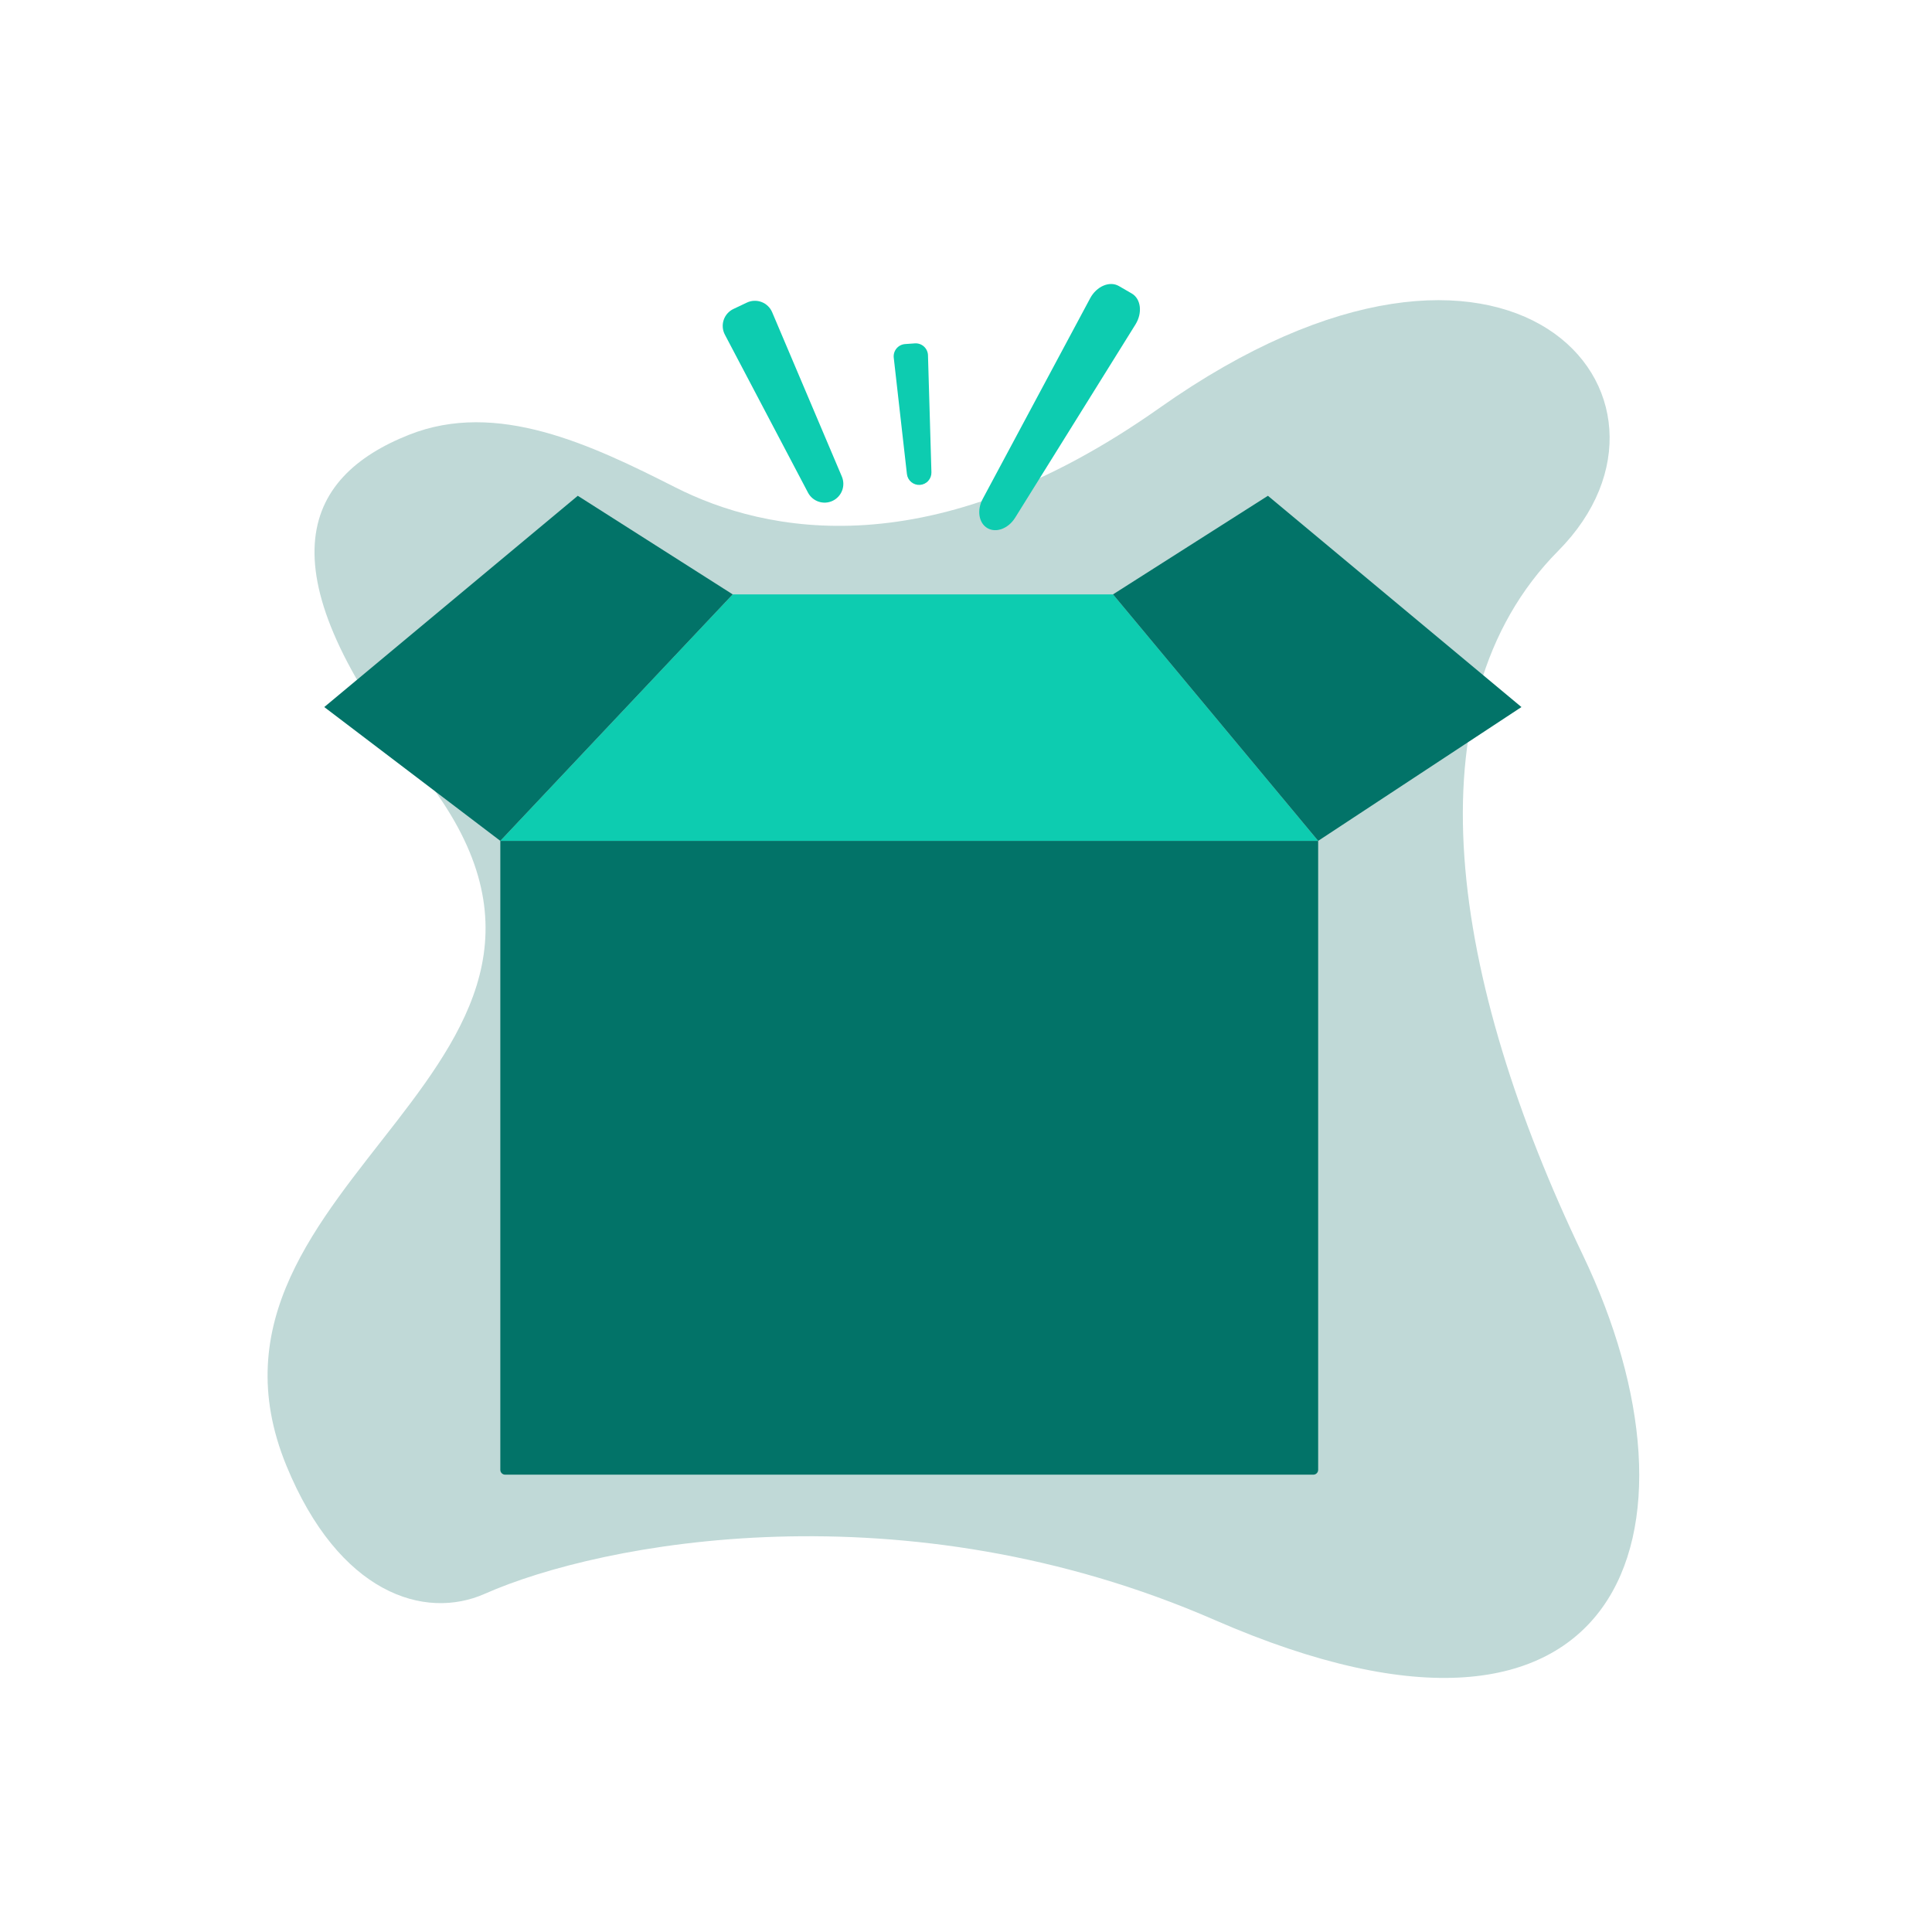 <svg width="280" height="280" viewBox="0 0 280 280" fill="none" xmlns="http://www.w3.org/2000/svg">
<path d="M41.5 212.397C49.116 230.982 61.534 234.851 70.265 230.982C87.15 223.501 131.012 215.142 176.059 234.79C235.722 260.813 248.416 221.551 229.375 181.837C210.334 142.122 203.88 101.96 225.831 79.833C247.782 57.706 219.057 23.091 168.044 59.122C135.077 82.407 110.884 77.222 97.892 70.64C85.648 64.436 72.03 57.95 59.272 63.014C43.792 69.159 37.692 82.482 61.245 112.245C94.621 154.422 24.428 170.74 41.5 212.397Z" fill="#C0D9D7"/>
<path d="M72.51 121.864H191.038V213.02C191.038 213.205 190.965 213.383 190.833 213.514C190.702 213.646 190.524 213.72 190.338 213.72H73.21C73.025 213.72 72.847 213.646 72.715 213.514C72.584 213.383 72.51 213.205 72.51 213.02V121.864Z" fill="#027368"/>
<path d="M161.304 86.143H106.19L72.51 121.864H191.038L161.304 86.143Z" fill="#0DCCB0"/>
<path d="M83.737 71.853L106.19 86.142L72.51 121.864L46.995 102.472L83.737 71.853Z" fill="#027368"/>
<path d="M183.757 71.853L161.303 86.142L191.038 121.864L220.499 102.472L183.757 71.853Z" fill="#027368"/>
<path d="M120.67 72.584C121.303 72.284 121.796 71.75 122.046 71.095C122.295 70.439 122.281 69.713 122.008 69.067L111.907 45.249C111.764 44.912 111.554 44.607 111.29 44.353C111.026 44.099 110.713 43.901 110.371 43.77C110.028 43.64 109.663 43.58 109.297 43.595C108.931 43.609 108.571 43.698 108.24 43.855L106.294 44.778C105.963 44.935 105.667 45.157 105.424 45.431C105.181 45.706 104.996 46.026 104.88 46.374C104.764 46.721 104.72 47.089 104.75 47.454C104.779 47.819 104.883 48.175 105.053 48.499L117.1 71.394C117.427 72.015 117.98 72.485 118.646 72.707C119.311 72.929 120.036 72.885 120.67 72.584Z" fill="#0DCCB0"/>
<path d="M133.334 70.275C133.792 70.243 134.221 70.034 134.529 69.693C134.837 69.352 135.002 68.905 134.989 68.446L134.49 51.49C134.483 51.249 134.427 51.013 134.326 50.795C134.226 50.577 134.082 50.381 133.904 50.22C133.725 50.059 133.517 49.935 133.289 49.857C133.062 49.779 132.822 49.747 132.582 49.764L131.173 49.865C130.933 49.882 130.7 49.947 130.486 50.057C130.272 50.166 130.083 50.318 129.929 50.503C129.776 50.687 129.661 50.901 129.592 51.131C129.524 51.361 129.502 51.603 129.529 51.842L131.437 68.698C131.488 69.155 131.714 69.574 132.068 69.868C132.422 70.162 132.875 70.308 133.334 70.275Z" fill="#0DCCB0"/>
<path d="M143.11 76.544C144.371 77.273 146.142 76.604 147.124 75.026L164.563 47.019C165.605 45.346 165.358 43.307 164.02 42.533L162.155 41.455C160.818 40.681 158.927 41.485 157.997 43.222L142.422 72.308C141.545 73.946 141.848 75.814 143.11 76.544Z" fill="#0DCCB0"/>
</svg>
